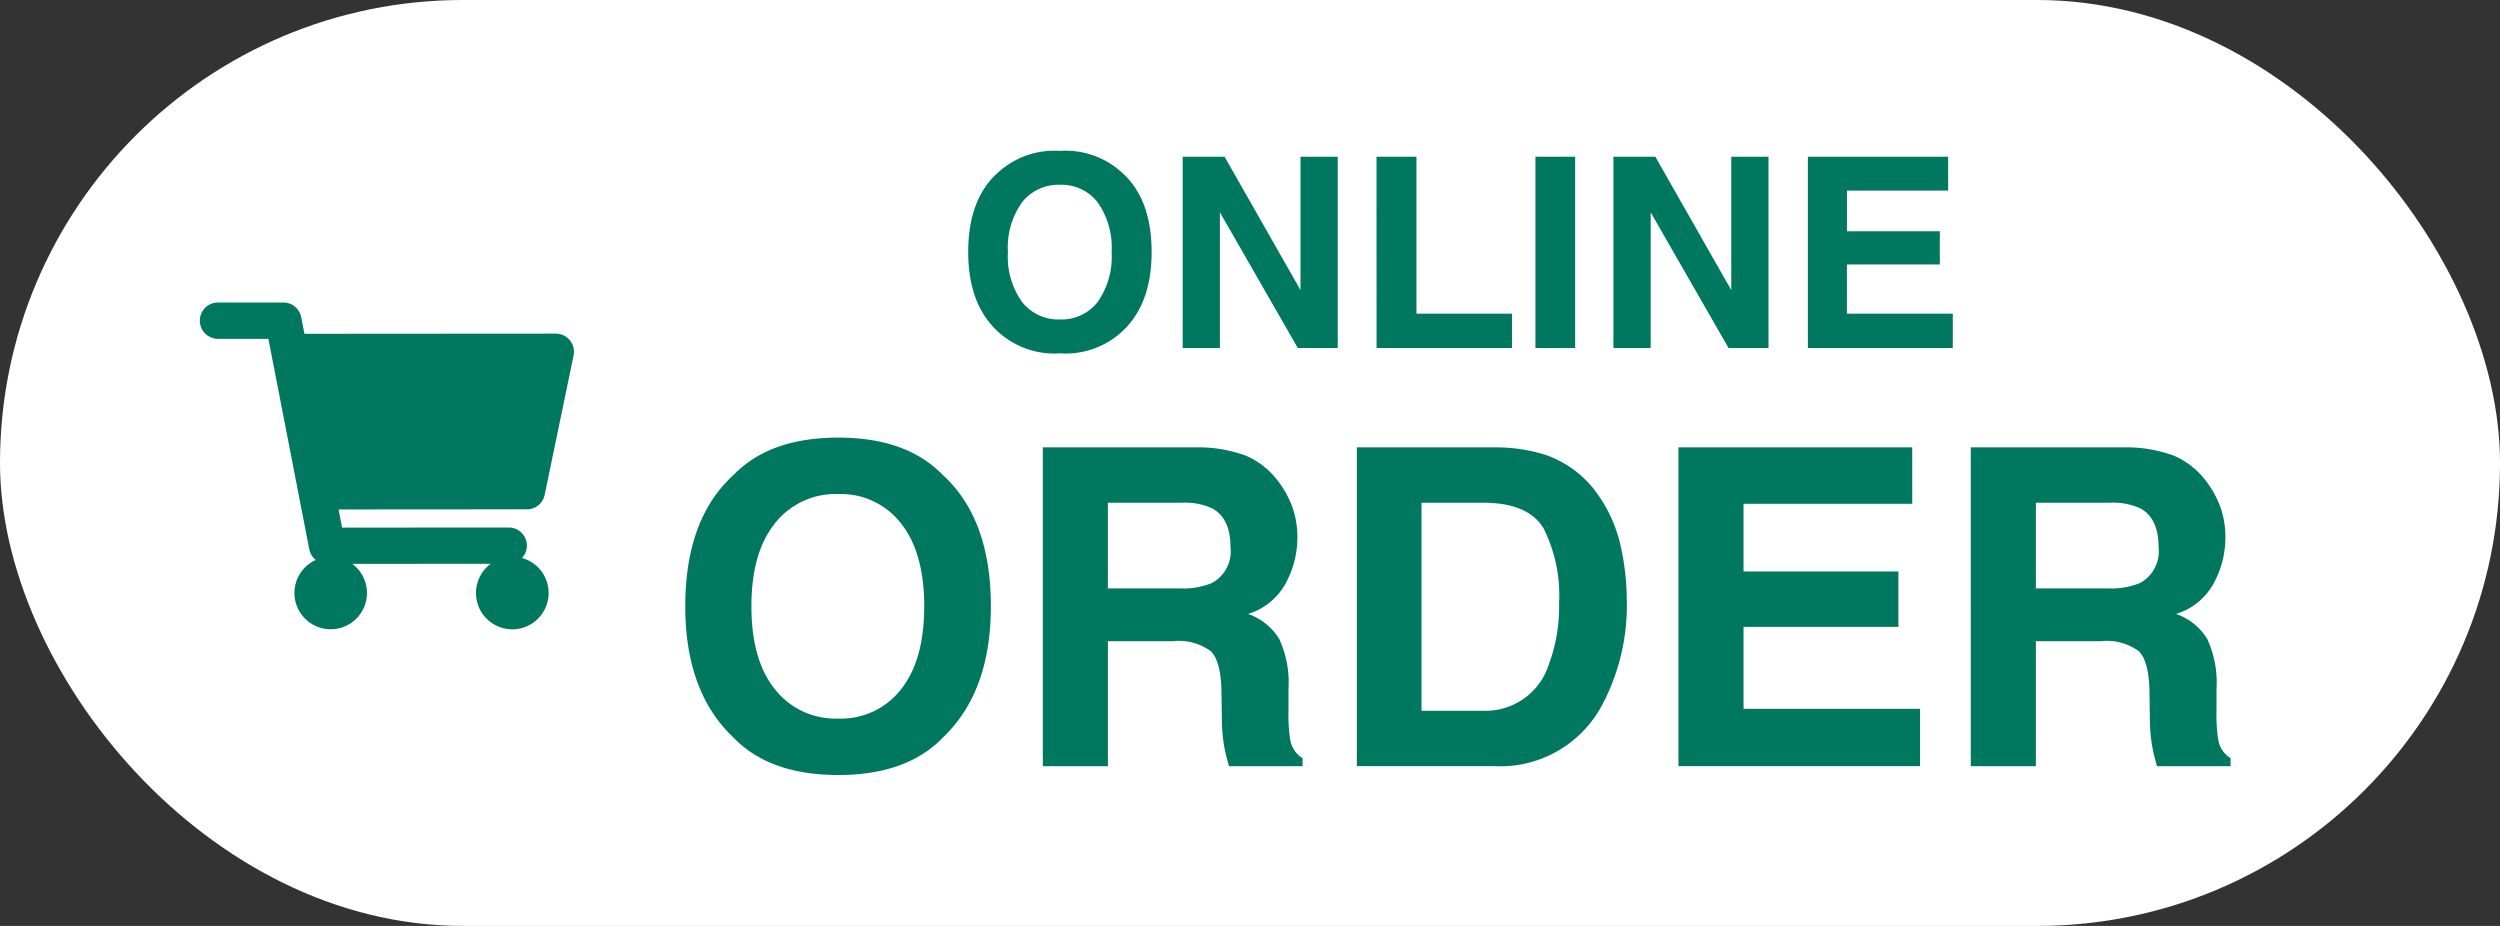 <svg xmlns="http://www.w3.org/2000/svg" width="216" height="80" viewBox="0 0 216 80">
  <rect x="0" y="0" width="216" height="80" fill="#333333" stroke="none"/>
  <title>order_btnアートボード 7</title>
  <g>
    <rect width="216" height="80" rx="40" fill="#fff"/>
    <path d="M45.521,44.006l-16.268.011.3,1.569,14.4-.01A1.565,1.565,0,0,1,45.1,48.211a3.138,3.138,0,1,1-2.7.5l-11.959.008a3.133,3.133,0,1,1-3.157-.341,1.565,1.565,0,0,1-.564-.927l-.91-4.687v0l-2.339-12.04v0l-.282-1.449-4.354,0a1.569,1.569,0,0,1,0-3.138l5.649,0a1.568,1.568,0,0,1,1.541,1.27l.278,1.433,21.718-.015a1.569,1.569,0,0,1,1.537,1.888l-2.5,12.047A1.568,1.568,0,0,1,45.521,44.006Z" fill="#007860"/>
    <g>
      <path d="M97,28.6a7.2,7.2,0,0,1-5.415,1.929A7.208,7.208,0,0,1,86.165,28.6q-2.511-2.365-2.511-6.817,0-4.54,2.511-6.817a7.211,7.211,0,0,1,5.416-1.928A7.207,7.207,0,0,1,97,14.967q2.5,2.277,2.5,6.817Q99.5,26.236,97,28.6ZM94.838,26.09a6.771,6.771,0,0,0,1.205-4.306,6.772,6.772,0,0,0-1.205-4.3,3.939,3.939,0,0,0-3.257-1.519,3.993,3.993,0,0,0-3.274,1.514,6.7,6.7,0,0,0-1.222,4.305,6.7,6.7,0,0,0,1.222,4.306A3.992,3.992,0,0,0,91.581,27.6,3.945,3.945,0,0,0,94.838,26.09Z" fill="#007860"/>
      <path d="M102.184,13.543h3.62l6.56,11.523V13.543h3.218V30.07H112.13L105.4,18.344V30.07h-3.217Z" fill="#007860"/>
      <path d="M118.93,13.543h3.453V27.1h8.252V30.07h-11.7Z" fill="#007860"/>
      <path d="M136.093,30.07h-3.431V13.543h3.431Z" fill="#007860"/>
      <path d="M139.4,13.543h3.621l6.56,11.523V13.543H152.8V30.07h-3.453l-6.728-11.726V30.07H139.4Z" fill="#007860"/>
      <path d="M168.321,16.47h-8.746v3.509H167.6v2.87h-8.028V27.1h9.149V30.07H156.2V13.543h12.12Z" fill="#007860"/>
      <path d="M81.444,63.747q-3.122,3.215-9.026,3.214t-9.025-3.214q-4.187-3.942-4.186-11.361,0-7.569,4.186-11.362,3.12-3.213,9.025-3.214t9.026,3.214q4.167,3.793,4.167,11.362Q85.611,59.8,81.444,63.747Zm-3.6-4.186q2.009-2.521,2.009-7.175,0-4.635-2.009-7.167a6.565,6.565,0,0,0-5.429-2.532,6.651,6.651,0,0,0-5.456,2.523q-2.037,2.523-2.037,7.176t2.037,7.175a6.651,6.651,0,0,0,5.456,2.523A6.575,6.575,0,0,0,77.847,59.561Z" fill="#007860"/>
      <path d="M107.62,39.361a6.789,6.789,0,0,1,2.578,1.925,8.56,8.56,0,0,1,1.385,2.317,7.722,7.722,0,0,1,.51,2.9,8.254,8.254,0,0,1-.99,3.859,5.541,5.541,0,0,1-3.27,2.682,5.146,5.146,0,0,1,2.7,2.177,9.056,9.056,0,0,1,.794,4.307v1.85a13.978,13.978,0,0,0,.151,2.56,2.305,2.305,0,0,0,1.064,1.57v.691h-6.354q-.263-.915-.374-1.476a13.665,13.665,0,0,1-.243-2.373l-.037-2.56q-.035-2.635-.91-3.514a4.646,4.646,0,0,0-3.279-.878H95.724v10.8H90.1V38.651h13.175A11.994,11.994,0,0,1,107.62,39.361Zm-11.9,4.074v7.4h6.193a6.589,6.589,0,0,0,2.769-.449,3.1,3.1,0,0,0,1.633-3.1q0-2.505-1.58-3.364a5.7,5.7,0,0,0-2.662-.485Z" fill="#007860"/>
      <path d="M133.371,39.249a9.1,9.1,0,0,1,4.694,3.494,12.237,12.237,0,0,1,1.963,4.448,21.34,21.34,0,0,1,.524,4.559,18.3,18.3,0,0,1-2.207,9.306,9.958,9.958,0,0,1-9.238,5.139H117.231V38.651h11.876A14.5,14.5,0,0,1,133.371,39.249Zm-10.553,4.186V61.411h5.316a5.739,5.739,0,0,0,5.689-4.017,14.141,14.141,0,0,0,.88-5.251,12.923,12.923,0,0,0-1.319-6.457q-1.32-2.251-5.25-2.251Z" fill="#007860"/>
      <path d="M165.218,43.528H150.642v5.849h13.38v4.784h-13.38v7.082h15.249v4.952H145.017V38.651h20.2Z" fill="#007860"/>
      <path d="M187.8,39.361a6.792,6.792,0,0,1,2.579,1.925,8.585,8.585,0,0,1,1.385,2.317,7.722,7.722,0,0,1,.51,2.9,8.244,8.244,0,0,1-.991,3.859,5.539,5.539,0,0,1-3.27,2.682,5.138,5.138,0,0,1,2.7,2.177,9.054,9.054,0,0,1,.795,4.307v1.85a13.978,13.978,0,0,0,.151,2.56,2.3,2.3,0,0,0,1.063,1.57v.691h-6.353q-.263-.915-.374-1.476a13.473,13.473,0,0,1-.243-2.373l-.037-2.56q-.036-2.635-.91-3.514a4.649,4.649,0,0,0-3.28-.878H175.9v10.8h-5.625V38.651h13.175A11.994,11.994,0,0,1,187.8,39.361Zm-11.9,4.074v7.4H182.1a6.587,6.587,0,0,0,2.768-.449,3.1,3.1,0,0,0,1.633-3.1q0-2.505-1.579-3.364a5.709,5.709,0,0,0-2.662-.485Z" fill="#007860"/>
    </g>
  </g>
</svg>
